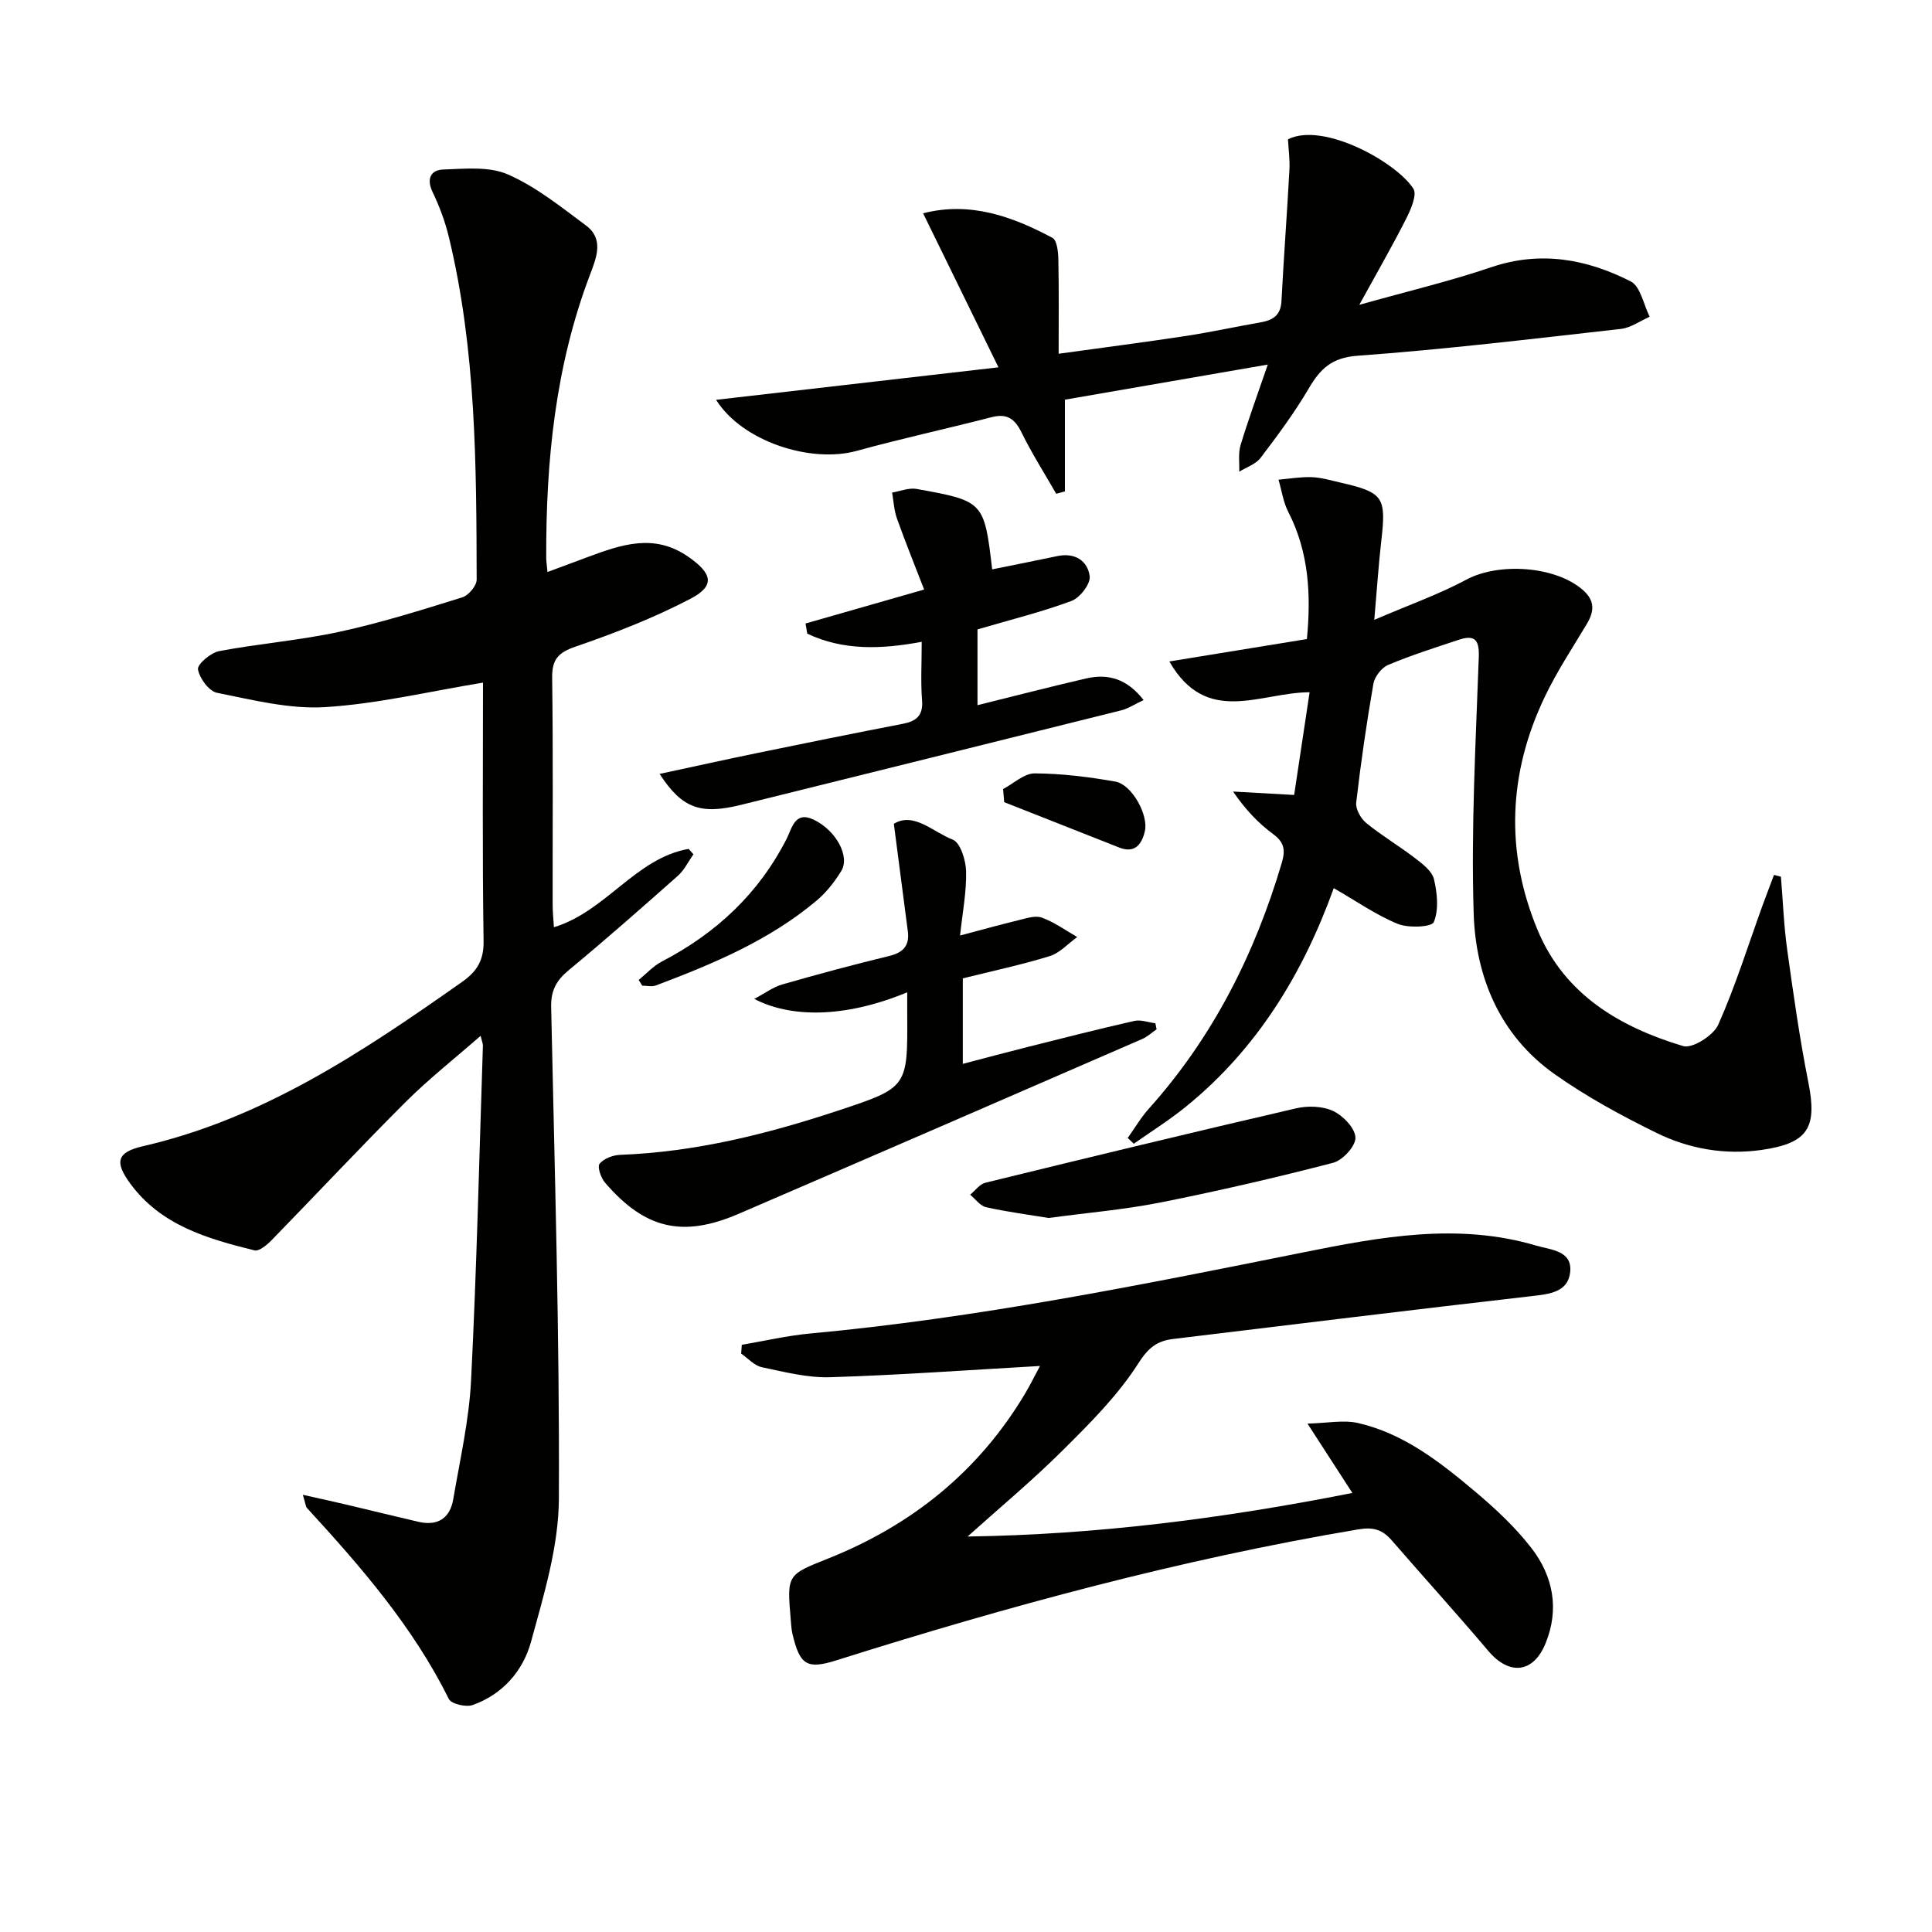 <svg enable-background="new 0 0 400 400" viewBox="0 0 400 400" xmlns="http://www.w3.org/2000/svg"><g fill="#010100"><path d="m62.7 309.48c3.76.85 6.6 1.46 9.42 2.13 4.83 1.14 9.65 2.34 14.49 3.46 3.99.93 6.55-.71 7.23-4.67 1.39-8.17 3.27-16.34 3.69-24.58 1.16-23.09 1.69-46.21 2.45-69.32.01-.44-.2-.89-.48-2.04-5.39 4.72-10.72 8.91-15.48 13.66-9.41 9.39-18.49 19.11-27.77 28.63-.96.98-2.59 2.36-3.55 2.13-9.74-2.41-19.41-5.18-25.75-13.86-3.27-4.46-2.76-6.47 2.67-7.72 24.92-5.73 45.57-19.59 66.01-33.98 3.08-2.16 4.56-4.45 4.49-8.5-.27-17.63-.12-35.27-.12-53.49-11.17 1.83-21.86 4.4-32.66 5.07-7.4.46-15.01-1.49-22.4-2.96-1.67-.33-3.64-3.01-3.95-4.86-.17-1.04 2.63-3.44 4.37-3.77 8.29-1.57 16.76-2.23 24.99-4.02 8.57-1.86 16.99-4.51 25.38-7.12 1.29-.4 2.97-2.41 2.96-3.67-.06-23.77-.12-47.57-5.75-70.89-.77-3.21-1.95-6.38-3.38-9.35-1.34-2.79-.31-4.58 2.18-4.66 4.5-.16 9.53-.69 13.43 1.02 5.82 2.55 10.98 6.73 16.16 10.57 3.75 2.78 2.15 6.69.87 10.06-7.22 18.94-9.18 38.67-9.11 58.73 0 .66.11 1.31.26 2.95 2.99-1.11 5.66-2.11 8.33-3.1 6.93-2.56 13.74-4.99 20.82-.06 4.95 3.44 5.65 5.98.47 8.69-7.59 3.97-15.68 7.12-23.8 9.91-3.64 1.25-4.9 2.67-4.85 6.5.21 15.66.08 31.32.1 46.98 0 1.45.16 2.9.26 4.62 10.8-3.27 16.88-14.27 27.89-16.22.33.37.67.74 1 1.12-1.06 1.5-1.89 3.27-3.22 4.45-7.46 6.62-14.96 13.22-22.64 19.58-2.54 2.1-3.67 4.22-3.6 7.58.72 33.94 1.76 67.89 1.6 101.83-.05 9.9-3.12 19.91-5.77 29.61-1.64 6-5.87 10.89-12.08 13.09-1.38.49-4.42-.22-4.93-1.25-7.42-14.96-18.2-27.37-29.35-39.52-.29-.28-.3-.85-.88-2.76z"/><path d="m200.33 318.12c26.68-.39 52.72-3.69 79.66-9.02-3.1-4.78-5.74-8.87-9.29-14.36 4.07-.09 7.45-.81 10.5-.11 9.5 2.19 17.03 8.14 24.29 14.25 4.17 3.51 8.24 7.32 11.56 11.61 4.52 5.83 5.84 12.67 2.94 19.75-2.54 6.22-7.53 6.67-11.83 1.59-6.55-7.74-13.37-15.25-20.01-22.91-1.91-2.2-3.78-2.81-6.92-2.28-36.73 6.18-72.55 15.9-108.02 27.1-6.2 1.96-7.62.96-9.14-5.46-.23-.97-.27-1.98-.36-2.97-.79-9.3-.76-9.24 7.69-12.61 17.4-6.93 31.28-18.09 40.91-34.3.98-1.66 1.83-3.39 3.01-5.59-15 .85-29.23 1.89-43.47 2.33-4.7.14-9.48-1.1-14.14-2.08-1.55-.33-2.85-1.84-4.26-2.81.04-.61.09-1.22.13-1.82 4.71-.8 9.39-1.9 14.13-2.34 34.45-3.18 68.28-10 102.13-16.8 15.93-3.2 32.01-6.21 48.21-1.4 3 .89 7.5 1 7.04 5.47-.43 4.17-4.29 4.57-8 4.99-24.75 2.84-49.47 5.88-74.2 8.87-3.32.4-5.14 1.79-7.22 5.06-4.22 6.61-9.96 12.35-15.59 17.94-6.28 6.26-13.14 11.96-19.75 17.9z"/><path d="m276.14 183.88c-6.39 17.73-15.91 33.35-30.69 45.31-3.4 2.75-7.13 5.09-10.71 7.61-.42-.4-.84-.8-1.26-1.2 1.45-2.02 2.72-4.21 4.37-6.05 13.24-14.77 21.92-31.97 27.52-50.87.76-2.57.6-4.24-1.75-5.97-3.06-2.25-5.72-5.03-8.33-8.83 3.93.22 7.86.44 12.65.71 1.03-6.85 2.09-13.92 3.2-21.27-10.27.04-21.32 7.09-29.04-6.37 10.08-1.64 19.06-3.1 28.48-4.64.85-8.92.5-17.85-3.86-26.33-1.04-2.03-1.36-4.44-2.02-6.67 2.29-.2 4.59-.6 6.87-.52 1.96.07 3.92.65 5.86 1.1 9.01 2.06 9.6 2.99 8.55 12.11-.55 4.76-.86 9.55-1.45 16.33 7.26-3.12 13.39-5.28 19.06-8.32 6.69-3.59 18.42-2.86 24.14 2.15 2.48 2.17 2.38 4.39.81 7.01-2.99 4.99-6.22 9.88-8.72 15.12-7.55 15.81-8.21 32.06-1.48 48.26 5.56 13.37 17.02 20.09 30.14 24.03 1.89.57 6.26-2.19 7.25-4.4 3.56-7.97 6.17-16.38 9.15-24.62.78-2.15 1.61-4.28 2.41-6.42.48.12.96.25 1.43.37.42 5.04.6 10.11 1.3 15.11 1.28 9.2 2.58 18.42 4.39 27.52 1.86 9.35-.08 12.55-9.62 13.93-7.64 1.1-15.07-.19-21.86-3.53-7.28-3.58-14.5-7.5-21.11-12.18-11.25-7.98-16.29-20.02-16.71-33.18-.56-17.72.43-35.49 1.06-53.23.14-3.89-1.18-4.48-4.27-3.45-4.87 1.62-9.79 3.18-14.51 5.17-1.35.57-2.78 2.42-3.04 3.88-1.42 8.17-2.61 16.38-3.56 24.61-.15 1.35.94 3.31 2.08 4.24 3.21 2.62 6.81 4.74 10.1 7.27 1.55 1.19 3.52 2.68 3.92 4.36.68 2.88 1.03 6.33-.04 8.88-.44 1.05-5.28 1.27-7.49.36-4.52-1.87-8.64-4.76-13.22-7.39z"/><path d="m148.26 82.78c19.62-2.26 38.61-4.45 58.46-6.73-5.37-10.98-10.38-21.21-15.6-31.89 9.68-2.49 18.4.61 26.77 5.08.95.51 1.2 2.9 1.23 4.43.13 6.28.06 12.57.06 19.57 9.14-1.27 17.65-2.36 26.13-3.65 5.25-.8 10.45-1.93 15.68-2.85 2.5-.44 4.16-1.42 4.32-4.35.47-9.07 1.16-18.13 1.65-27.2.12-2.14-.19-4.3-.3-6.35 7.31-3.68 22.46 4.75 25.96 10.22.81 1.27-.53 4.33-1.51 6.26-2.83 5.6-5.98 11.05-9.68 17.79 10-2.81 18.81-4.9 27.33-7.79 10.21-3.46 19.76-1.68 28.86 2.94 2.03 1.03 2.66 4.81 3.93 7.32-1.99.87-3.91 2.29-5.97 2.52-18.15 2.04-36.29 4.23-54.5 5.55-5.42.39-7.75 2.75-10.15 6.83-2.94 5-6.43 9.7-9.95 14.33-1 1.31-2.92 1.92-4.41 2.85.07-1.84-.24-3.8.28-5.51 1.57-5.21 3.46-10.32 5.63-16.67-14.34 2.48-27.78 4.81-42 7.27v18.98c-.6.17-1.2.34-1.8.5-2.42-4.22-5.04-8.33-7.18-12.69-1.4-2.85-3.01-3.99-6.19-3.17-9.3 2.4-18.69 4.43-27.94 6.98-9.51 2.62-23.69-1.93-29.11-10.57z"/><path d="m187.83 205.45c-13.31 5.5-24.4 5.17-31.67 1.36 2.26-1.19 3.92-2.45 5.79-2.99 7.34-2.11 14.71-4.09 22.13-5.89 2.94-.71 4.27-2.15 3.87-5.16-.94-7.12-1.85-14.24-2.89-22.21 4.13-2.53 8.1 1.7 12.18 3.27 1.59.61 2.73 4.27 2.78 6.57.1 4.24-.74 8.51-1.25 13.29 4.48-1.18 8.25-2.24 12.05-3.16 1.6-.38 3.49-1.05 4.87-.55 2.59.94 4.91 2.63 7.34 4.02-1.89 1.35-3.59 3.3-5.69 3.95-5.83 1.8-11.83 3.07-18 4.61v17.7c4.61-1.2 8.98-2.38 13.36-3.48 7.37-1.85 14.74-3.73 22.15-5.41 1.35-.3 2.9.3 4.36.49.08.42.17.83.25 1.25-.99.68-1.91 1.54-2.99 2.01-27.84 12.1-55.69 24.19-83.57 36.2-11.57 4.98-19.4 3.13-27.65-6.48-.84-.98-1.62-3.27-1.12-3.89.88-1.08 2.75-1.79 4.24-1.85 15.58-.58 30.51-4.31 45.2-9.18 14.37-4.76 14.35-4.8 14.26-19.95-.01-1.34 0-2.65 0-4.52z"/><path d="m136.56 160.23c6.96-1.49 13.49-2.94 20.04-4.29 10.06-2.07 20.13-4.12 30.21-6.06 2.87-.55 4.35-1.66 4.09-4.92-.3-3.78-.07-7.61-.07-12.08-8.39 1.57-16.29 1.83-23.7-1.69-.12-.7-.23-1.4-.35-2.1 7.79-2.23 15.58-4.46 24.55-7.03-1.93-5.01-3.88-9.81-5.62-14.69-.61-1.7-.69-3.58-1.01-5.39 1.69-.28 3.48-1.04 5.07-.75 13.93 2.5 14 2.64 15.65 16.65 4.52-.92 9.02-1.8 13.5-2.75 3.63-.77 6.27.97 6.69 4.18.2 1.57-2.02 4.45-3.75 5.1-6.17 2.3-12.61 3.88-19.48 5.9v15.69c7.55-1.87 14.99-3.8 22.48-5.53 4.51-1.04 8.44.01 11.91 4.47-1.87.87-3.21 1.78-4.67 2.14-26.21 6.55-52.43 13.04-78.65 19.55-8.38 2.07-12.19.81-16.89-6.4z"/><path d="m217.11 252.17c-4.14-.68-8.59-1.26-12.95-2.23-1.23-.27-2.21-1.7-3.3-2.59 1.05-.85 1.97-2.19 3.16-2.48 21.41-5.24 42.84-10.43 64.32-15.4 2.44-.57 5.52-.47 7.71.57 2.05.97 4.54 3.57 4.58 5.51.04 1.76-2.66 4.69-4.64 5.2-11.88 3.08-23.85 5.85-35.88 8.24-7.48 1.47-15.12 2.11-23 3.18z"/><path d="m132.23 202.89c1.59-1.29 3.02-2.89 4.8-3.82 11.25-5.85 20.07-14.07 25.87-25.47 1.06-2.08 1.64-5.74 5.51-3.92 4.67 2.19 7.63 7.63 5.76 10.66-1.38 2.24-3.08 4.42-5.08 6.1-9.81 8.26-21.46 13.12-33.3 17.59-.83.31-1.87.04-2.82.04-.24-.39-.49-.79-.74-1.18z"/><path d="m207.68 163.36c2.18-1.14 4.37-3.25 6.54-3.24 5.58.03 11.2.73 16.71 1.7 3.41.6 6.89 6.91 6.1 10.28-.64 2.69-2.04 4.66-5.32 3.37-7.94-3.12-15.87-6.26-23.8-9.39-.08-.91-.15-1.82-.23-2.72z"/></g></svg>